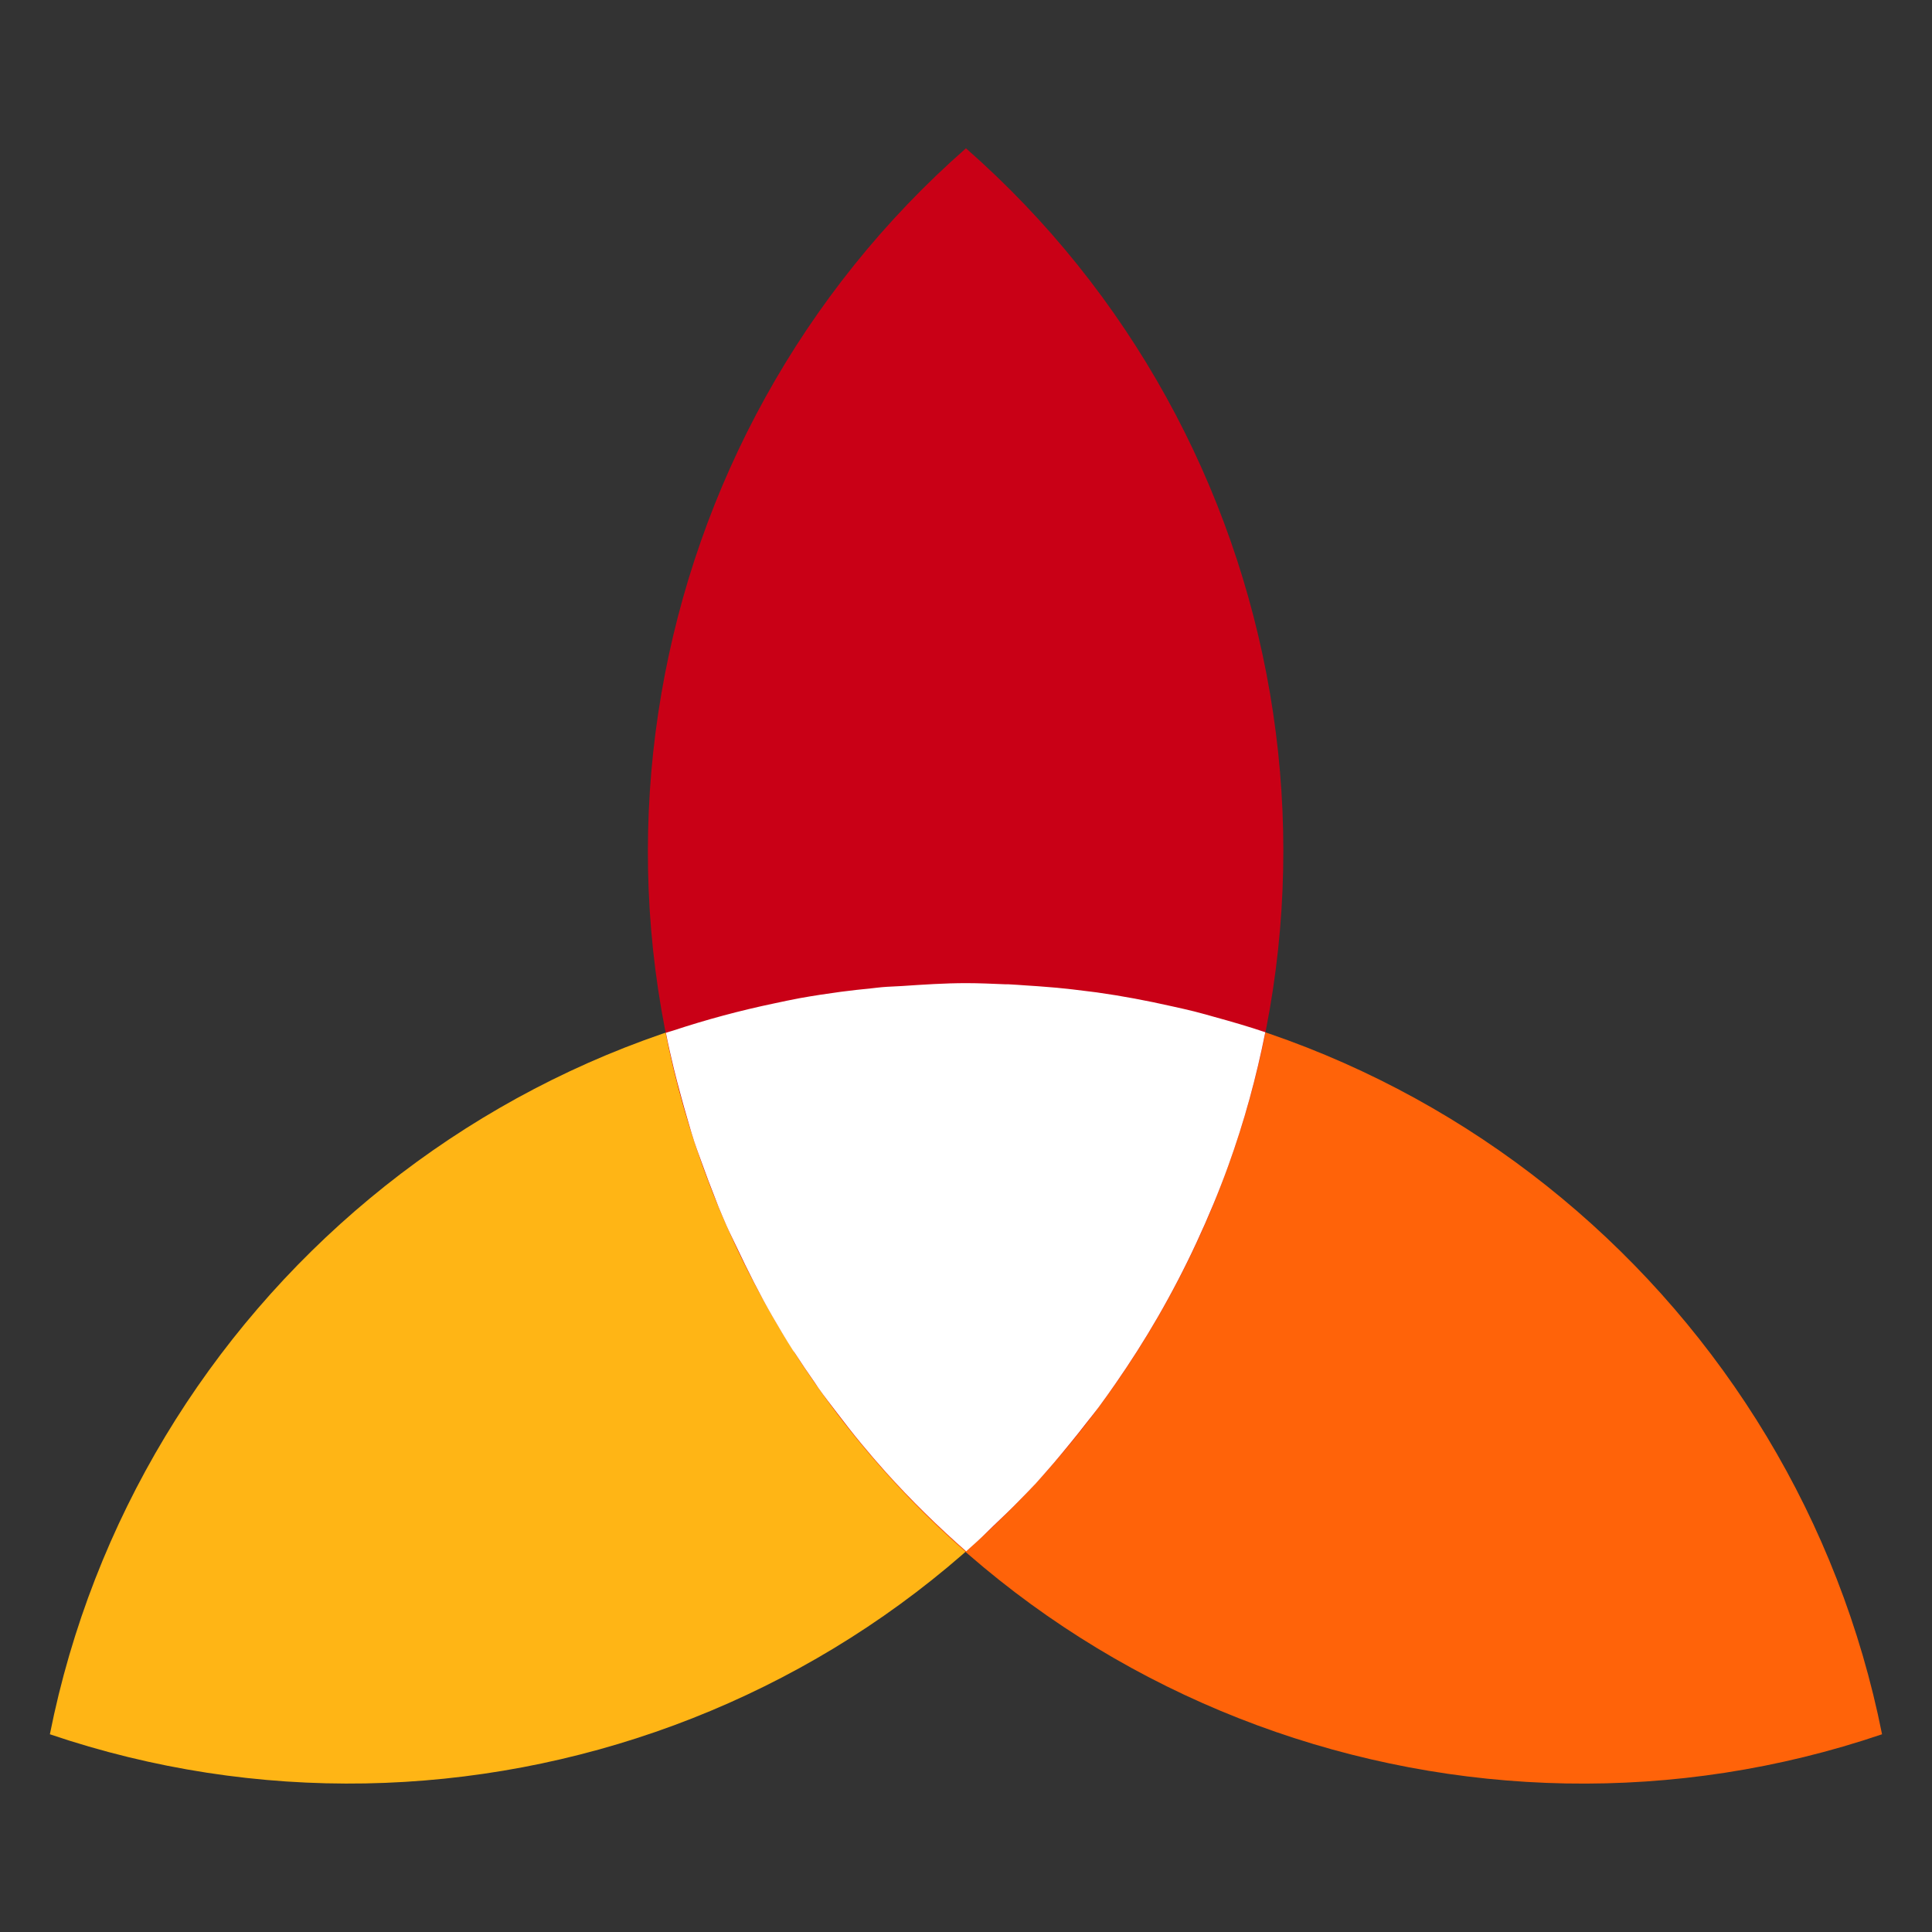 <?xml version="1.0" encoding="UTF-8" standalone="no"?>
<!-- Created with Inkscape (http://www.inkscape.org/) -->
<svg
   xmlns:dc="http://purl.org/dc/elements/1.1/"
   xmlns:cc="http://web.resource.org/cc/"
   xmlns:rdf="http://www.w3.org/1999/02/22-rdf-syntax-ns#"
   xmlns:svg="http://www.w3.org/2000/svg"
   xmlns="http://www.w3.org/2000/svg"
   xmlns:xlink="http://www.w3.org/1999/xlink"
   xmlns:sodipodi="http://sodipodi.sourceforge.net/DTD/sodipodi-0.dtd"
   xmlns:inkscape="http://www.inkscape.org/namespaces/inkscape"
   width="192"
   height="192"
   id="svg2"
   sodipodi:version="0.32"
   inkscape:version="0.45.1"
   version="1.0"
   sodipodi:docbase="/home/dave/Desktop"
   sodipodi:docname="launchpad_rose.svg"
   inkscape:output_extension="org.inkscape.output.svg.inkscape"
   inkscape:export-filename="/home/dave/Desktop/launchpad_rose2_14.png"
   inkscape:export-xdpi="6.5625"
   inkscape:export-ydpi="6.5625">
  <rect width="100%" height="100%" fill="#333333" stroke="none"/>
  <defs
     id="defs4">
    <linearGradient
       id="linearGradient3917">
      <stop
         style="stop-color:#d5e73c;stop-opacity:1;"
         offset="0"
         id="stop3919" />
      <stop
         style="stop-color:#2cb922;stop-opacity:1;"
         offset="1"
         id="stop3921" />
    </linearGradient>
    <radialGradient
       inkscape:collect="always"
       xlink:href="#linearGradient3917"
       id="radialGradient3923"
       cx="96.02"
       cy="105.88"
       fx="96.02"
       fy="105.88"
       r="84.43"
       gradientTransform="matrix(1,0,0,0.947,-8.220225e-8,5.638)"
       gradientUnits="userSpaceOnUse" />
  </defs>
  <sodipodi:namedview
     id="base"
     pagecolor="#ffffff"
     bordercolor="#666666"
     borderopacity="1.0"
     gridtolerance="10000"
     guidetolerance="10"
     objecttolerance="10"
     inkscape:pageopacity="0.0"
     inkscape:pageshadow="2"
     inkscape:zoom="2"
     inkscape:cx="95.999999"
     inkscape:cy="82.695804"
     inkscape:document-units="px"
     inkscape:current-layer="layer13"
     width="192px"
     height="192px"
     inkscape:window-width="1272"
     inkscape:window-height="719"
     inkscape:window-x="0"
     inkscape:window-y="24" />
  <g
     inkscape:groupmode="layer"
     id="layer13"
     inkscape:label="tri"
     style="display:inline">
    <g
       id="g4259"
       style="display:inline"
       transform="matrix(1.654,0,0,1.654,-62.821,-81.425)">
      <g
         id="g4261">
        <path
           inkscape:transform-center-y="25.015442"
           id="path4263"
           d="M 96.02,108.306 C 68.8,108.306 46.1,127.717 40.978,153.431 C 65.819,161.864 93.95,151.919 107.563,128.348 C 110.716,122.888 112.897,117.143 114.063,111.282 C 108.389,109.351 102.345,108.306 96.02,108.306 z "
           style="fill:#ffb515;fill-opacity:1;fill-rule:evenodd;stroke:none;stroke-width:1.5;stroke-linecap:butt;stroke-linejoin:miter;stroke-miterlimit:4;stroke-dasharray:none;stroke-dashoffset:0;stroke-opacity:1;display:inline" />
        <path
           id="path4265"
           d="M 96.02,108.306 C 89.715,108.306 83.635,109.363 77.976,111.282 C 79.143,117.143 81.263,122.888 84.416,128.348 C 98.03,151.921 126.219,161.868 151.062,153.431 C 145.94,127.716 123.24,108.306 96.02,108.306 z "
           style="fill:#ff6309;fill-opacity:1;fill-rule:evenodd;stroke:none;stroke-width:1.5;stroke-linecap:butt;stroke-linejoin:miter;stroke-miterlimit:4;stroke-dasharray:none;stroke-dashoffset:0;stroke-opacity:1;display:inline" />
        <path
           id="path4267"
           d="M 96.02,58.14 C 76.306,75.431 70.806,104.782 84.416,128.348 C 87.563,133.798 91.537,138.502 96.02,142.438 C 100.502,138.502 104.416,133.798 107.563,128.348 C 121.173,104.782 115.734,75.431 96.02,58.14 z "
           style="fill:#c90016;fill-opacity:1;fill-rule:evenodd;stroke:none;stroke-width:1.5;stroke-linecap:butt;stroke-linejoin:miter;stroke-miterlimit:4;stroke-dasharray:none;stroke-dashoffset:0;stroke-opacity:1;display:inline" />
      </g>
      <path
         style="opacity:1;fill:#ffffff;fill-opacity:1;fill-rule:evenodd;stroke:none;stroke-width:1.5;stroke-linecap:butt;stroke-linejoin:miter;stroke-miterlimit:4;stroke-dasharray:none;stroke-dashoffset:0;stroke-opacity:1;display:inline"
         d="M 96.032,108.3 C 94.744,108.3 93.447,108.388 92.181,108.473 C 91.776,108.501 91.369,108.506 90.966,108.543 C 90.756,108.561 90.552,108.591 90.342,108.612 C 89.729,108.674 89.11,108.738 88.503,108.82 C 87.682,108.93 86.848,109.057 86.039,109.202 C 85.531,109.294 85.016,109.409 84.513,109.514 C 82.447,109.945 80.416,110.493 78.441,111.145 C 78.29,111.194 78.139,111.233 77.99,111.284 C 78.135,112.016 78.3,112.741 78.475,113.469 C 78.604,114.004 78.747,114.533 78.892,115.065 C 79.015,115.519 79.138,115.967 79.273,116.419 C 79.357,116.697 79.428,116.973 79.516,117.251 C 79.575,117.437 79.629,117.621 79.69,117.806 C 79.851,118.296 80.035,118.777 80.21,119.264 C 80.431,119.875 80.661,120.495 80.904,121.102 C 80.987,121.309 81.062,121.521 81.147,121.727 C 81.306,122.11 81.465,122.491 81.633,122.872 C 81.83,123.319 82.048,123.746 82.257,124.19 C 82.918,125.588 83.62,126.989 84.409,128.354 C 84.802,129.035 85.204,129.708 85.623,130.366 C 85.654,130.415 85.696,130.456 85.727,130.505 C 86.117,131.113 86.532,131.721 86.942,132.309 C 87.012,132.41 87.079,132.521 87.15,132.621 C 87.523,133.148 87.906,133.637 88.295,134.148 C 88.76,134.759 89.231,135.365 89.717,135.952 C 90.204,136.539 90.702,137.123 91.209,137.687 C 92.73,139.378 94.351,140.964 96.032,142.44 C 96.266,142.235 96.495,142.025 96.726,141.816 C 97.046,141.525 97.349,141.212 97.663,140.914 C 98.205,140.398 98.736,139.892 99.259,139.352 C 99.568,139.033 99.893,138.708 100.196,138.381 C 100.467,138.087 100.728,137.779 100.994,137.479 C 101.435,136.98 101.853,136.469 102.278,135.952 C 102.641,135.51 103.002,135.054 103.353,134.599 C 103.56,134.331 103.775,134.074 103.978,133.801 C 104.337,133.318 104.674,132.841 105.019,132.344 C 105.91,131.06 106.756,129.732 107.552,128.354 C 108.402,126.881 109.174,125.392 109.876,123.878 C 110.579,122.364 111.227,120.809 111.785,119.264 C 112.739,116.62 113.468,113.952 114.005,111.249 C 112.978,110.901 111.936,110.601 110.883,110.312 C 110.802,110.29 110.721,110.265 110.64,110.243 C 110.343,110.163 110.037,110.075 109.738,110 C 109.292,109.887 108.834,109.789 108.385,109.688 C 106.893,109.351 105.408,109.07 103.874,108.855 C 103.69,108.829 103.503,108.81 103.319,108.786 C 102.714,108.707 102.091,108.636 101.48,108.577 C 101.34,108.564 101.203,108.555 101.063,108.543 C 100.59,108.5 100.118,108.469 99.641,108.439 C 99.281,108.416 98.927,108.385 98.565,108.369 C 98.508,108.367 98.449,108.372 98.392,108.369 C 97.61,108.337 96.823,108.3 96.032,108.3 z "
         id="path4269" />
    </g>
  </g>
</svg>
